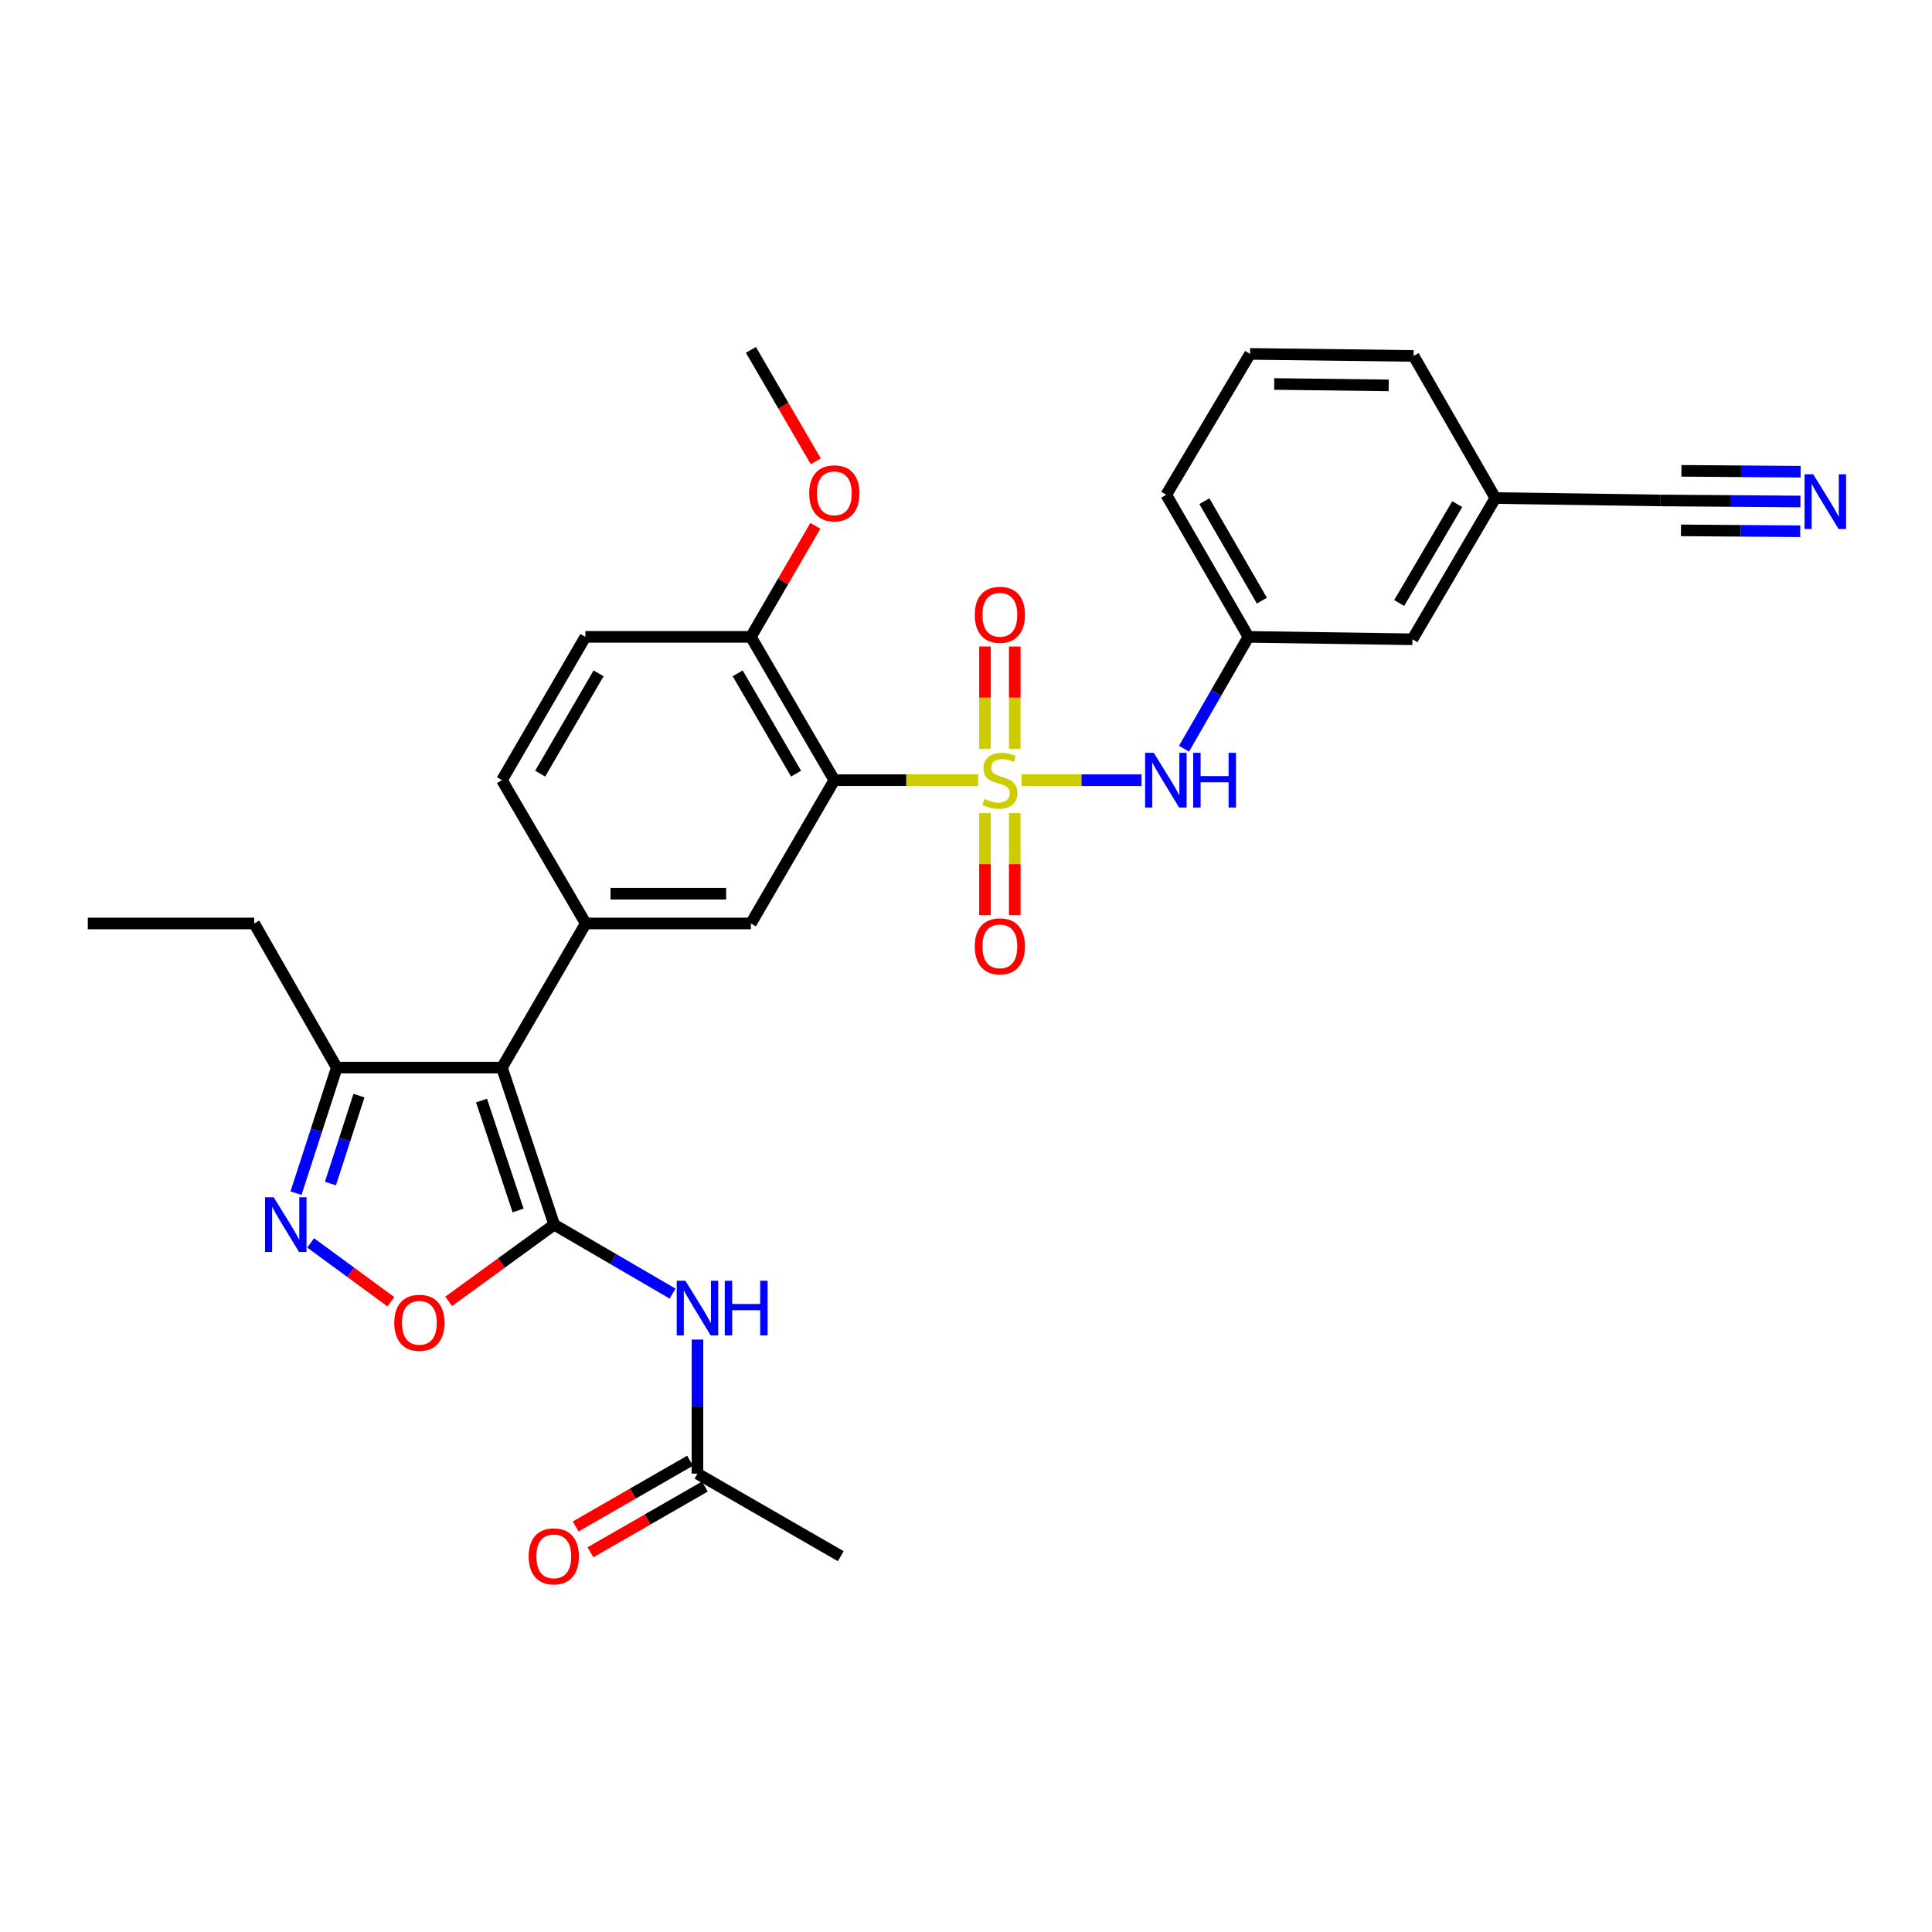 <?xml version='1.0' encoding='iso-8859-1'?>
<svg version='1.1' baseProfile='full'
              xmlns='http://www.w3.org/2000/svg'
                      xmlns:rdkit='http://www.rdkit.org/xml'
                      xmlns:xlink='http://www.w3.org/1999/xlink'
                  xml:space='preserve'
width='1000px' height='1000px' viewBox='0 0 1000 1000'>
<!-- END OF HEADER -->
<rect style='opacity:1.0;fill:#FFFFFF;stroke:none' width='1000' height='1000' x='0' y='0'> </rect>
<path class='bond-2' d='M 506.307,403.819 L 469.074,403.819' style='fill:none;fill-rule:evenodd;stroke:#CCCC00;stroke-width:6px;stroke-linecap:butt;stroke-linejoin:miter;stroke-opacity:1' />
<path class='bond-2' d='M 469.074,403.819 L 431.841,403.819' style='fill:none;fill-rule:evenodd;stroke:#000000;stroke-width:6px;stroke-linecap:butt;stroke-linejoin:miter;stroke-opacity:1' />
<path class='bond-8' d='M 528.758,403.819 L 559.8,403.819' style='fill:none;fill-rule:evenodd;stroke:#CCCC00;stroke-width:6px;stroke-linecap:butt;stroke-linejoin:miter;stroke-opacity:1' />
<path class='bond-8' d='M 559.8,403.819 L 590.842,403.819' style='fill:none;fill-rule:evenodd;stroke:#0000FF;stroke-width:6px;stroke-linecap:butt;stroke-linejoin:miter;stroke-opacity:1' />
<path class='bond-11' d='M 525.234,387.557 L 525.234,361.092' style='fill:none;fill-rule:evenodd;stroke:#CCCC00;stroke-width:6px;stroke-linecap:butt;stroke-linejoin:miter;stroke-opacity:1' />
<path class='bond-11' d='M 525.234,361.092 L 525.234,334.626' style='fill:none;fill-rule:evenodd;stroke:#FF0000;stroke-width:6px;stroke-linecap:butt;stroke-linejoin:miter;stroke-opacity:1' />
<path class='bond-11' d='M 509.825,387.557 L 509.825,361.092' style='fill:none;fill-rule:evenodd;stroke:#CCCC00;stroke-width:6px;stroke-linecap:butt;stroke-linejoin:miter;stroke-opacity:1' />
<path class='bond-11' d='M 509.825,361.092 L 509.825,334.626' style='fill:none;fill-rule:evenodd;stroke:#FF0000;stroke-width:6px;stroke-linecap:butt;stroke-linejoin:miter;stroke-opacity:1' />
<path class='bond-12' d='M 509.825,420.847 L 509.825,447.272' style='fill:none;fill-rule:evenodd;stroke:#CCCC00;stroke-width:6px;stroke-linecap:butt;stroke-linejoin:miter;stroke-opacity:1' />
<path class='bond-12' d='M 509.825,447.272 L 509.825,473.697' style='fill:none;fill-rule:evenodd;stroke:#FF0000;stroke-width:6px;stroke-linecap:butt;stroke-linejoin:miter;stroke-opacity:1' />
<path class='bond-12' d='M 525.234,420.847 L 525.234,447.272' style='fill:none;fill-rule:evenodd;stroke:#CCCC00;stroke-width:6px;stroke-linecap:butt;stroke-linejoin:miter;stroke-opacity:1' />
<path class='bond-12' d='M 525.234,447.272 L 525.234,473.697' style='fill:none;fill-rule:evenodd;stroke:#FF0000;stroke-width:6px;stroke-linecap:butt;stroke-linejoin:miter;stroke-opacity:1' />
<path class='bond-0' d='M 286.838,633.878 L 259.805,552.589' style='fill:none;fill-rule:evenodd;stroke:#000000;stroke-width:6px;stroke-linecap:butt;stroke-linejoin:miter;stroke-opacity:1' />
<path class='bond-0' d='M 268.162,626.547 L 249.238,569.645' style='fill:none;fill-rule:evenodd;stroke:#000000;stroke-width:6px;stroke-linecap:butt;stroke-linejoin:miter;stroke-opacity:1' />
<path class='bond-5' d='M 286.838,633.878 L 259.533,653.728' style='fill:none;fill-rule:evenodd;stroke:#000000;stroke-width:6px;stroke-linecap:butt;stroke-linejoin:miter;stroke-opacity:1' />
<path class='bond-5' d='M 259.533,653.728 L 232.228,673.579' style='fill:none;fill-rule:evenodd;stroke:#FF0000;stroke-width:6px;stroke-linecap:butt;stroke-linejoin:miter;stroke-opacity:1' />
<path class='bond-6' d='M 286.838,633.878 L 317.478,651.719' style='fill:none;fill-rule:evenodd;stroke:#000000;stroke-width:6px;stroke-linecap:butt;stroke-linejoin:miter;stroke-opacity:1' />
<path class='bond-6' d='M 317.478,651.719 L 348.119,669.561' style='fill:none;fill-rule:evenodd;stroke:#0000FF;stroke-width:6px;stroke-linecap:butt;stroke-linejoin:miter;stroke-opacity:1' />
<path class='bond-1' d='M 259.805,552.589 L 303.18,477.986' style='fill:none;fill-rule:evenodd;stroke:#000000;stroke-width:6px;stroke-linecap:butt;stroke-linejoin:miter;stroke-opacity:1' />
<path class='bond-9' d='M 259.805,552.589 L 174.313,552.589' style='fill:none;fill-rule:evenodd;stroke:#000000;stroke-width:6px;stroke-linecap:butt;stroke-linejoin:miter;stroke-opacity:1' />
<path class='bond-7' d='M 431.841,403.819 L 388.671,477.986' style='fill:none;fill-rule:evenodd;stroke:#000000;stroke-width:6px;stroke-linecap:butt;stroke-linejoin:miter;stroke-opacity:1' />
<path class='bond-14' d='M 431.841,403.819 L 388.671,329.644' style='fill:none;fill-rule:evenodd;stroke:#000000;stroke-width:6px;stroke-linecap:butt;stroke-linejoin:miter;stroke-opacity:1' />
<path class='bond-14' d='M 412.048,400.444 L 381.829,348.521' style='fill:none;fill-rule:evenodd;stroke:#000000;stroke-width:6px;stroke-linecap:butt;stroke-linejoin:miter;stroke-opacity:1' />
<path class='bond-3' d='M 303.18,477.986 L 388.671,477.986' style='fill:none;fill-rule:evenodd;stroke:#000000;stroke-width:6px;stroke-linecap:butt;stroke-linejoin:miter;stroke-opacity:1' />
<path class='bond-3' d='M 316.003,462.577 L 375.848,462.577' style='fill:none;fill-rule:evenodd;stroke:#000000;stroke-width:6px;stroke-linecap:butt;stroke-linejoin:miter;stroke-opacity:1' />
<path class='bond-30' d='M 303.18,477.986 L 259.805,403.819' style='fill:none;fill-rule:evenodd;stroke:#000000;stroke-width:6px;stroke-linecap:butt;stroke-linejoin:miter;stroke-opacity:1' />
<path class='bond-4' d='M 153.212,617.581 L 163.763,585.085' style='fill:none;fill-rule:evenodd;stroke:#0000FF;stroke-width:6px;stroke-linecap:butt;stroke-linejoin:miter;stroke-opacity:1' />
<path class='bond-4' d='M 163.763,585.085 L 174.313,552.589' style='fill:none;fill-rule:evenodd;stroke:#000000;stroke-width:6px;stroke-linecap:butt;stroke-linejoin:miter;stroke-opacity:1' />
<path class='bond-4' d='M 171.033,612.59 L 178.418,589.843' style='fill:none;fill-rule:evenodd;stroke:#0000FF;stroke-width:6px;stroke-linecap:butt;stroke-linejoin:miter;stroke-opacity:1' />
<path class='bond-4' d='M 178.418,589.843 L 185.803,567.096' style='fill:none;fill-rule:evenodd;stroke:#000000;stroke-width:6px;stroke-linecap:butt;stroke-linejoin:miter;stroke-opacity:1' />
<path class='bond-32' d='M 160.805,643.328 L 181.566,658.555' style='fill:none;fill-rule:evenodd;stroke:#0000FF;stroke-width:6px;stroke-linecap:butt;stroke-linejoin:miter;stroke-opacity:1' />
<path class='bond-32' d='M 181.566,658.555 L 202.327,673.783' style='fill:none;fill-rule:evenodd;stroke:#FF0000;stroke-width:6px;stroke-linecap:butt;stroke-linejoin:miter;stroke-opacity:1' />
<path class='bond-13' d='M 361.004,693.366 L 361.004,728.06' style='fill:none;fill-rule:evenodd;stroke:#0000FF;stroke-width:6px;stroke-linecap:butt;stroke-linejoin:miter;stroke-opacity:1' />
<path class='bond-13' d='M 361.004,728.06 L 361.004,762.753' style='fill:none;fill-rule:evenodd;stroke:#000000;stroke-width:6px;stroke-linecap:butt;stroke-linejoin:miter;stroke-opacity:1' />
<path class='bond-17' d='M 612.842,387.519 L 629.516,358.582' style='fill:none;fill-rule:evenodd;stroke:#0000FF;stroke-width:6px;stroke-linecap:butt;stroke-linejoin:miter;stroke-opacity:1' />
<path class='bond-17' d='M 629.516,358.582 L 646.191,329.644' style='fill:none;fill-rule:evenodd;stroke:#000000;stroke-width:6px;stroke-linecap:butt;stroke-linejoin:miter;stroke-opacity:1' />
<path class='bond-23' d='M 174.313,552.589 L 131.58,477.986' style='fill:none;fill-rule:evenodd;stroke:#000000;stroke-width:6px;stroke-linecap:butt;stroke-linejoin:miter;stroke-opacity:1' />
<path class='bond-10' d='M 931.906,259.568 L 895.598,259.299' style='fill:none;fill-rule:evenodd;stroke:#0000FF;stroke-width:6px;stroke-linecap:butt;stroke-linejoin:miter;stroke-opacity:1' />
<path class='bond-10' d='M 895.598,259.299 L 859.291,259.03' style='fill:none;fill-rule:evenodd;stroke:#000000;stroke-width:6px;stroke-linecap:butt;stroke-linejoin:miter;stroke-opacity:1' />
<path class='bond-10' d='M 932.02,244.16 L 901.159,243.932' style='fill:none;fill-rule:evenodd;stroke:#0000FF;stroke-width:6px;stroke-linecap:butt;stroke-linejoin:miter;stroke-opacity:1' />
<path class='bond-10' d='M 901.159,243.932 L 870.298,243.703' style='fill:none;fill-rule:evenodd;stroke:#000000;stroke-width:6px;stroke-linecap:butt;stroke-linejoin:miter;stroke-opacity:1' />
<path class='bond-10' d='M 931.791,274.977 L 900.93,274.748' style='fill:none;fill-rule:evenodd;stroke:#0000FF;stroke-width:6px;stroke-linecap:butt;stroke-linejoin:miter;stroke-opacity:1' />
<path class='bond-10' d='M 900.93,274.748 L 870.069,274.519' style='fill:none;fill-rule:evenodd;stroke:#000000;stroke-width:6px;stroke-linecap:butt;stroke-linejoin:miter;stroke-opacity:1' />
<path class='bond-18' d='M 357.166,756.073 L 327.556,773.088' style='fill:none;fill-rule:evenodd;stroke:#000000;stroke-width:6px;stroke-linecap:butt;stroke-linejoin:miter;stroke-opacity:1' />
<path class='bond-18' d='M 327.556,773.088 L 297.947,790.103' style='fill:none;fill-rule:evenodd;stroke:#FF0000;stroke-width:6px;stroke-linecap:butt;stroke-linejoin:miter;stroke-opacity:1' />
<path class='bond-18' d='M 364.843,769.433 L 335.233,786.448' style='fill:none;fill-rule:evenodd;stroke:#000000;stroke-width:6px;stroke-linecap:butt;stroke-linejoin:miter;stroke-opacity:1' />
<path class='bond-18' d='M 335.233,786.448 L 305.624,803.463' style='fill:none;fill-rule:evenodd;stroke:#FF0000;stroke-width:6px;stroke-linecap:butt;stroke-linejoin:miter;stroke-opacity:1' />
<path class='bond-25' d='M 361.004,762.753 L 435.188,805.486' style='fill:none;fill-rule:evenodd;stroke:#000000;stroke-width:6px;stroke-linecap:butt;stroke-linejoin:miter;stroke-opacity:1' />
<path class='bond-19' d='M 388.671,329.644 L 302.983,329.644' style='fill:none;fill-rule:evenodd;stroke:#000000;stroke-width:6px;stroke-linecap:butt;stroke-linejoin:miter;stroke-opacity:1' />
<path class='bond-22' d='M 388.671,329.644 L 405.349,300.909' style='fill:none;fill-rule:evenodd;stroke:#000000;stroke-width:6px;stroke-linecap:butt;stroke-linejoin:miter;stroke-opacity:1' />
<path class='bond-22' d='M 405.349,300.909 L 422.027,272.174' style='fill:none;fill-rule:evenodd;stroke:#FF0000;stroke-width:6px;stroke-linecap:butt;stroke-linejoin:miter;stroke-opacity:1' />
<path class='bond-15' d='M 859.291,259.03 L 773.996,257.781' style='fill:none;fill-rule:evenodd;stroke:#000000;stroke-width:6px;stroke-linecap:butt;stroke-linejoin:miter;stroke-opacity:1' />
<path class='bond-16' d='M 259.805,403.819 L 302.983,329.644' style='fill:none;fill-rule:evenodd;stroke:#000000;stroke-width:6px;stroke-linecap:butt;stroke-linejoin:miter;stroke-opacity:1' />
<path class='bond-16' d='M 279.598,400.445 L 309.823,348.522' style='fill:none;fill-rule:evenodd;stroke:#000000;stroke-width:6px;stroke-linecap:butt;stroke-linejoin:miter;stroke-opacity:1' />
<path class='bond-21' d='M 646.191,329.644 L 731.066,330.894' style='fill:none;fill-rule:evenodd;stroke:#000000;stroke-width:6px;stroke-linecap:butt;stroke-linejoin:miter;stroke-opacity:1' />
<path class='bond-26' d='M 646.191,329.644 L 603.655,256.094' style='fill:none;fill-rule:evenodd;stroke:#000000;stroke-width:6px;stroke-linecap:butt;stroke-linejoin:miter;stroke-opacity:1' />
<path class='bond-26' d='M 653.149,310.898 L 623.374,259.413' style='fill:none;fill-rule:evenodd;stroke:#000000;stroke-width:6px;stroke-linecap:butt;stroke-linejoin:miter;stroke-opacity:1' />
<path class='bond-20' d='M 773.996,257.781 L 731.066,330.894' style='fill:none;fill-rule:evenodd;stroke:#000000;stroke-width:6px;stroke-linecap:butt;stroke-linejoin:miter;stroke-opacity:1' />
<path class='bond-20' d='M 754.269,260.946 L 724.219,312.125' style='fill:none;fill-rule:evenodd;stroke:#000000;stroke-width:6px;stroke-linecap:butt;stroke-linejoin:miter;stroke-opacity:1' />
<path class='bond-31' d='M 773.996,257.781 L 731.683,184.23' style='fill:none;fill-rule:evenodd;stroke:#000000;stroke-width:6px;stroke-linecap:butt;stroke-linejoin:miter;stroke-opacity:1' />
<path class='bond-28' d='M 422.257,238.798 L 405.464,209.948' style='fill:none;fill-rule:evenodd;stroke:#FF0000;stroke-width:6px;stroke-linecap:butt;stroke-linejoin:miter;stroke-opacity:1' />
<path class='bond-28' d='M 405.464,209.948 L 388.671,181.097' style='fill:none;fill-rule:evenodd;stroke:#000000;stroke-width:6px;stroke-linecap:butt;stroke-linejoin:miter;stroke-opacity:1' />
<path class='bond-29' d='M 131.58,477.986 L 45.455,477.986' style='fill:none;fill-rule:evenodd;stroke:#000000;stroke-width:6px;stroke-linecap:butt;stroke-linejoin:miter;stroke-opacity:1' />
<path class='bond-24' d='M 647.021,183.178 L 603.655,256.094' style='fill:none;fill-rule:evenodd;stroke:#000000;stroke-width:6px;stroke-linecap:butt;stroke-linejoin:miter;stroke-opacity:1' />
<path class='bond-27' d='M 647.021,183.178 L 731.683,184.23' style='fill:none;fill-rule:evenodd;stroke:#000000;stroke-width:6px;stroke-linecap:butt;stroke-linejoin:miter;stroke-opacity:1' />
<path class='bond-27' d='M 659.529,198.743 L 718.792,199.48' style='fill:none;fill-rule:evenodd;stroke:#000000;stroke-width:6px;stroke-linecap:butt;stroke-linejoin:miter;stroke-opacity:1' />
<path  class='atom-0' d='M 509.53 413.539
Q 509.85 413.659, 511.17 414.219
Q 512.49 414.779, 513.93 415.139
Q 515.41 415.459, 516.85 415.459
Q 519.53 415.459, 521.09 414.179
Q 522.65 412.859, 522.65 410.579
Q 522.65 409.019, 521.85 408.059
Q 521.09 407.099, 519.89 406.579
Q 518.69 406.059, 516.69 405.459
Q 514.17 404.699, 512.65 403.979
Q 511.17 403.259, 510.09 401.739
Q 509.05 400.219, 509.05 397.659
Q 509.05 394.099, 511.45 391.899
Q 513.89 389.699, 518.69 389.699
Q 521.97 389.699, 525.69 391.259
L 524.77 394.339
Q 521.37 392.939, 518.81 392.939
Q 516.05 392.939, 514.53 394.099
Q 513.01 395.219, 513.05 397.179
Q 513.05 398.699, 513.81 399.619
Q 514.61 400.539, 515.73 401.059
Q 516.89 401.579, 518.81 402.179
Q 521.37 402.979, 522.89 403.779
Q 524.41 404.579, 525.49 406.219
Q 526.61 407.819, 526.61 410.579
Q 526.61 414.499, 523.97 416.619
Q 521.37 418.699, 517.01 418.699
Q 514.49 418.699, 512.57 418.139
Q 510.69 417.619, 508.45 416.699
L 509.53 413.539
' fill='#CCCC00'/>
<path  class='atom-5' d='M 141.661 619.718
L 150.941 634.718
Q 151.861 636.198, 153.341 638.878
Q 154.821 641.558, 154.901 641.718
L 154.901 619.718
L 158.661 619.718
L 158.661 648.038
L 154.781 648.038
L 144.821 631.638
Q 143.661 629.718, 142.421 627.518
Q 141.221 625.318, 140.861 624.638
L 140.861 648.038
L 137.181 648.038
L 137.181 619.718
L 141.661 619.718
' fill='#0000FF'/>
<path  class='atom-6' d='M 204.072 684.677
Q 204.072 677.877, 207.432 674.077
Q 210.792 670.277, 217.072 670.277
Q 223.352 670.277, 226.712 674.077
Q 230.072 677.877, 230.072 684.677
Q 230.072 691.557, 226.672 695.477
Q 223.272 699.357, 217.072 699.357
Q 210.832 699.357, 207.432 695.477
Q 204.072 691.597, 204.072 684.677
M 217.072 696.157
Q 221.392 696.157, 223.712 693.277
Q 226.072 690.357, 226.072 684.677
Q 226.072 679.117, 223.712 676.317
Q 221.392 673.477, 217.072 673.477
Q 212.752 673.477, 210.392 676.277
Q 208.072 679.077, 208.072 684.677
Q 208.072 690.397, 210.392 693.277
Q 212.752 696.157, 217.072 696.157
' fill='#FF0000'/>
<path  class='atom-7' d='M 354.744 662.904
L 364.024 677.904
Q 364.944 679.384, 366.424 682.064
Q 367.904 684.744, 367.984 684.904
L 367.984 662.904
L 371.744 662.904
L 371.744 691.224
L 367.864 691.224
L 357.904 674.824
Q 356.744 672.904, 355.504 670.704
Q 354.304 668.504, 353.944 667.824
L 353.944 691.224
L 350.264 691.224
L 350.264 662.904
L 354.744 662.904
' fill='#0000FF'/>
<path  class='atom-7' d='M 375.144 662.904
L 378.984 662.904
L 378.984 674.944
L 393.464 674.944
L 393.464 662.904
L 397.304 662.904
L 397.304 691.224
L 393.464 691.224
L 393.464 678.144
L 378.984 678.144
L 378.984 691.224
L 375.144 691.224
L 375.144 662.904
' fill='#0000FF'/>
<path  class='atom-9' d='M 597.189 389.659
L 606.469 404.659
Q 607.389 406.139, 608.869 408.819
Q 610.349 411.499, 610.429 411.659
L 610.429 389.659
L 614.189 389.659
L 614.189 417.979
L 610.309 417.979
L 600.349 401.579
Q 599.189 399.659, 597.949 397.459
Q 596.749 395.259, 596.389 394.579
L 596.389 417.979
L 592.709 417.979
L 592.709 389.659
L 597.189 389.659
' fill='#0000FF'/>
<path  class='atom-9' d='M 617.589 389.659
L 621.429 389.659
L 621.429 401.699
L 635.909 401.699
L 635.909 389.659
L 639.749 389.659
L 639.749 417.979
L 635.909 417.979
L 635.909 404.899
L 621.429 404.899
L 621.429 417.979
L 617.589 417.979
L 617.589 389.659
' fill='#0000FF'/>
<path  class='atom-11' d='M 938.523 245.504
L 947.803 260.504
Q 948.723 261.984, 950.203 264.664
Q 951.683 267.344, 951.763 267.504
L 951.763 245.504
L 955.523 245.504
L 955.523 273.824
L 951.643 273.824
L 941.683 257.424
Q 940.523 255.504, 939.283 253.304
Q 938.083 251.104, 937.723 250.424
L 937.723 273.824
L 934.043 273.824
L 934.043 245.504
L 938.523 245.504
' fill='#0000FF'/>
<path  class='atom-12' d='M 504.53 318.211
Q 504.53 311.411, 507.89 307.611
Q 511.25 303.811, 517.53 303.811
Q 523.81 303.811, 527.17 307.611
Q 530.53 311.411, 530.53 318.211
Q 530.53 325.091, 527.13 329.011
Q 523.73 332.891, 517.53 332.891
Q 511.29 332.891, 507.89 329.011
Q 504.53 325.131, 504.53 318.211
M 517.53 329.691
Q 521.85 329.691, 524.17 326.811
Q 526.53 323.891, 526.53 318.211
Q 526.53 312.651, 524.17 309.851
Q 521.85 307.011, 517.53 307.011
Q 513.21 307.011, 510.85 309.811
Q 508.53 312.611, 508.53 318.211
Q 508.53 323.931, 510.85 326.811
Q 513.21 329.691, 517.53 329.691
' fill='#FF0000'/>
<path  class='atom-13' d='M 504.53 489.819
Q 504.53 483.019, 507.89 479.219
Q 511.25 475.419, 517.53 475.419
Q 523.81 475.419, 527.17 479.219
Q 530.53 483.019, 530.53 489.819
Q 530.53 496.699, 527.13 500.619
Q 523.73 504.499, 517.53 504.499
Q 511.29 504.499, 507.89 500.619
Q 504.53 496.739, 504.53 489.819
M 517.53 501.299
Q 521.85 501.299, 524.17 498.419
Q 526.53 495.499, 526.53 489.819
Q 526.53 484.259, 524.17 481.459
Q 521.85 478.619, 517.53 478.619
Q 513.21 478.619, 510.85 481.419
Q 508.53 484.219, 508.53 489.819
Q 508.53 495.539, 510.85 498.419
Q 513.21 501.299, 517.53 501.299
' fill='#FF0000'/>
<path  class='atom-19' d='M 273.641 805.566
Q 273.641 798.766, 277.001 794.966
Q 280.361 791.166, 286.641 791.166
Q 292.921 791.166, 296.281 794.966
Q 299.641 798.766, 299.641 805.566
Q 299.641 812.446, 296.241 816.366
Q 292.841 820.246, 286.641 820.246
Q 280.401 820.246, 277.001 816.366
Q 273.641 812.486, 273.641 805.566
M 286.641 817.046
Q 290.961 817.046, 293.281 814.166
Q 295.641 811.246, 295.641 805.566
Q 295.641 800.006, 293.281 797.206
Q 290.961 794.366, 286.641 794.366
Q 282.321 794.366, 279.961 797.166
Q 277.641 799.966, 277.641 805.566
Q 277.641 811.286, 279.961 814.166
Q 282.321 817.046, 286.641 817.046
' fill='#FF0000'/>
<path  class='atom-23' d='M 418.841 255.344
Q 418.841 248.544, 422.201 244.744
Q 425.561 240.944, 431.841 240.944
Q 438.121 240.944, 441.481 244.744
Q 444.841 248.544, 444.841 255.344
Q 444.841 262.224, 441.441 266.144
Q 438.041 270.024, 431.841 270.024
Q 425.601 270.024, 422.201 266.144
Q 418.841 262.264, 418.841 255.344
M 431.841 266.824
Q 436.161 266.824, 438.481 263.944
Q 440.841 261.024, 440.841 255.344
Q 440.841 249.784, 438.481 246.984
Q 436.161 244.144, 431.841 244.144
Q 427.521 244.144, 425.161 246.944
Q 422.841 249.744, 422.841 255.344
Q 422.841 261.064, 425.161 263.944
Q 427.521 266.824, 431.841 266.824
' fill='#FF0000'/>
</svg>
